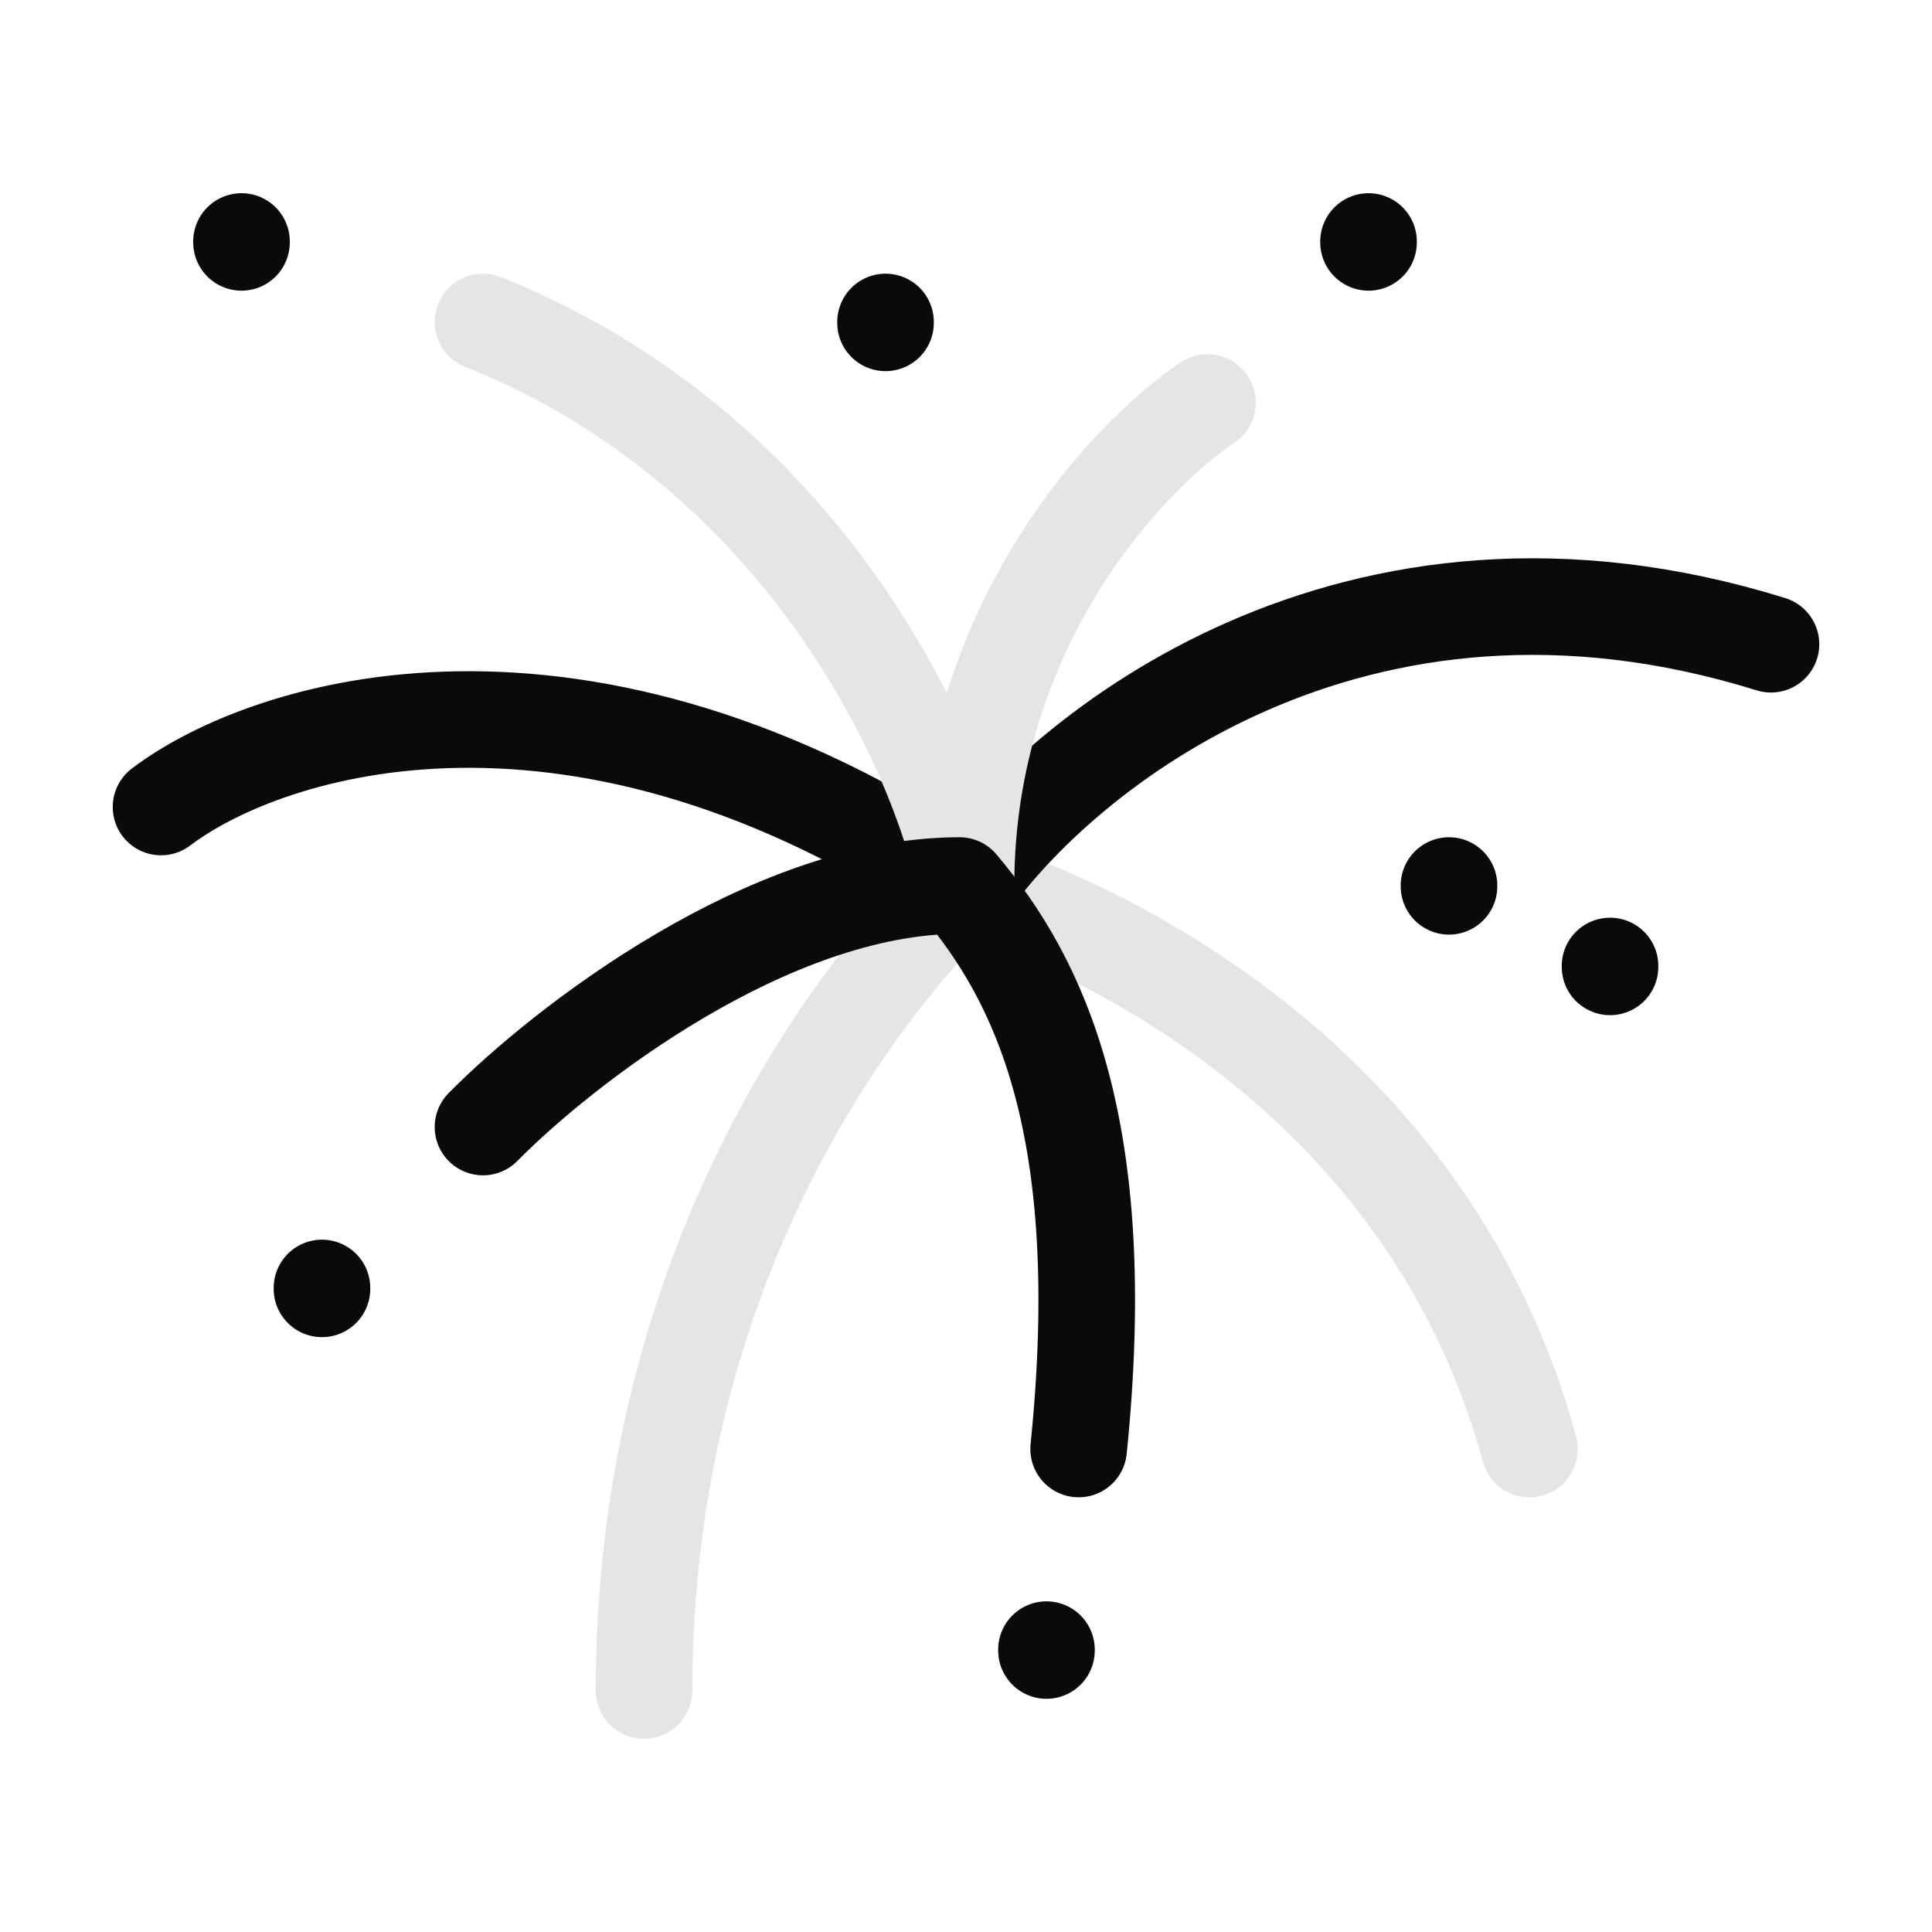 <svg width="20" height="20" viewBox="0 0 20 20" fill="none" xmlns="http://www.w3.org/2000/svg">
<path d="M15.833 15C14.583 10.417 10 9.167 10 9.167C10 9.167 6.667 12.083 6.667 17.5" stroke="#E7E5E4" stroke-linecap="round" stroke-linejoin="round"/>
<path d="M1.667 8.354C2.778 7.512 6 6.502 10 9.196C10.972 7.792 14 5.321 18.333 6.669" stroke="#0C0A09" stroke-linecap="round" stroke-linejoin="round"/>
<path d="M12.5 4.167C11.667 4.722 10 6.5 10 9.167C9.722 7.778 8.333 4.667 5 3.333" stroke="#E7E5E4" stroke-linecap="round" stroke-linejoin="round"/>
<path d="M5 11.667C5.822 10.833 7.96 9.167 9.933 9.167C10.755 10.139 11.506 11.667 11.166 15" stroke="#0C0A09" stroke-linecap="round" stroke-linejoin="round"/>
<path d="M10.833 17.077V17.086" stroke="#0C0A09" stroke-linecap="round" stroke-linejoin="round"/>
<path d="M14.167 2.5V2.509" stroke="#0C0A09" stroke-linecap="round" stroke-linejoin="round"/>
<path d="M16.667 10V10.009" stroke="#0C0A09" stroke-linecap="round" stroke-linejoin="round"/>
<path d="M9.167 3.333V3.342" stroke="#0C0A09" stroke-linecap="round" stroke-linejoin="round"/>
<path d="M15 9.167V9.175" stroke="#0C0A09" stroke-linecap="round" stroke-linejoin="round"/>
<path d="M2.5 2.5V2.509" stroke="#0C0A09" stroke-linecap="round" stroke-linejoin="round"/>
<path d="M3.333 13.333V13.342" stroke="#0C0A09" stroke-linecap="round" stroke-linejoin="round"/>
</svg>
